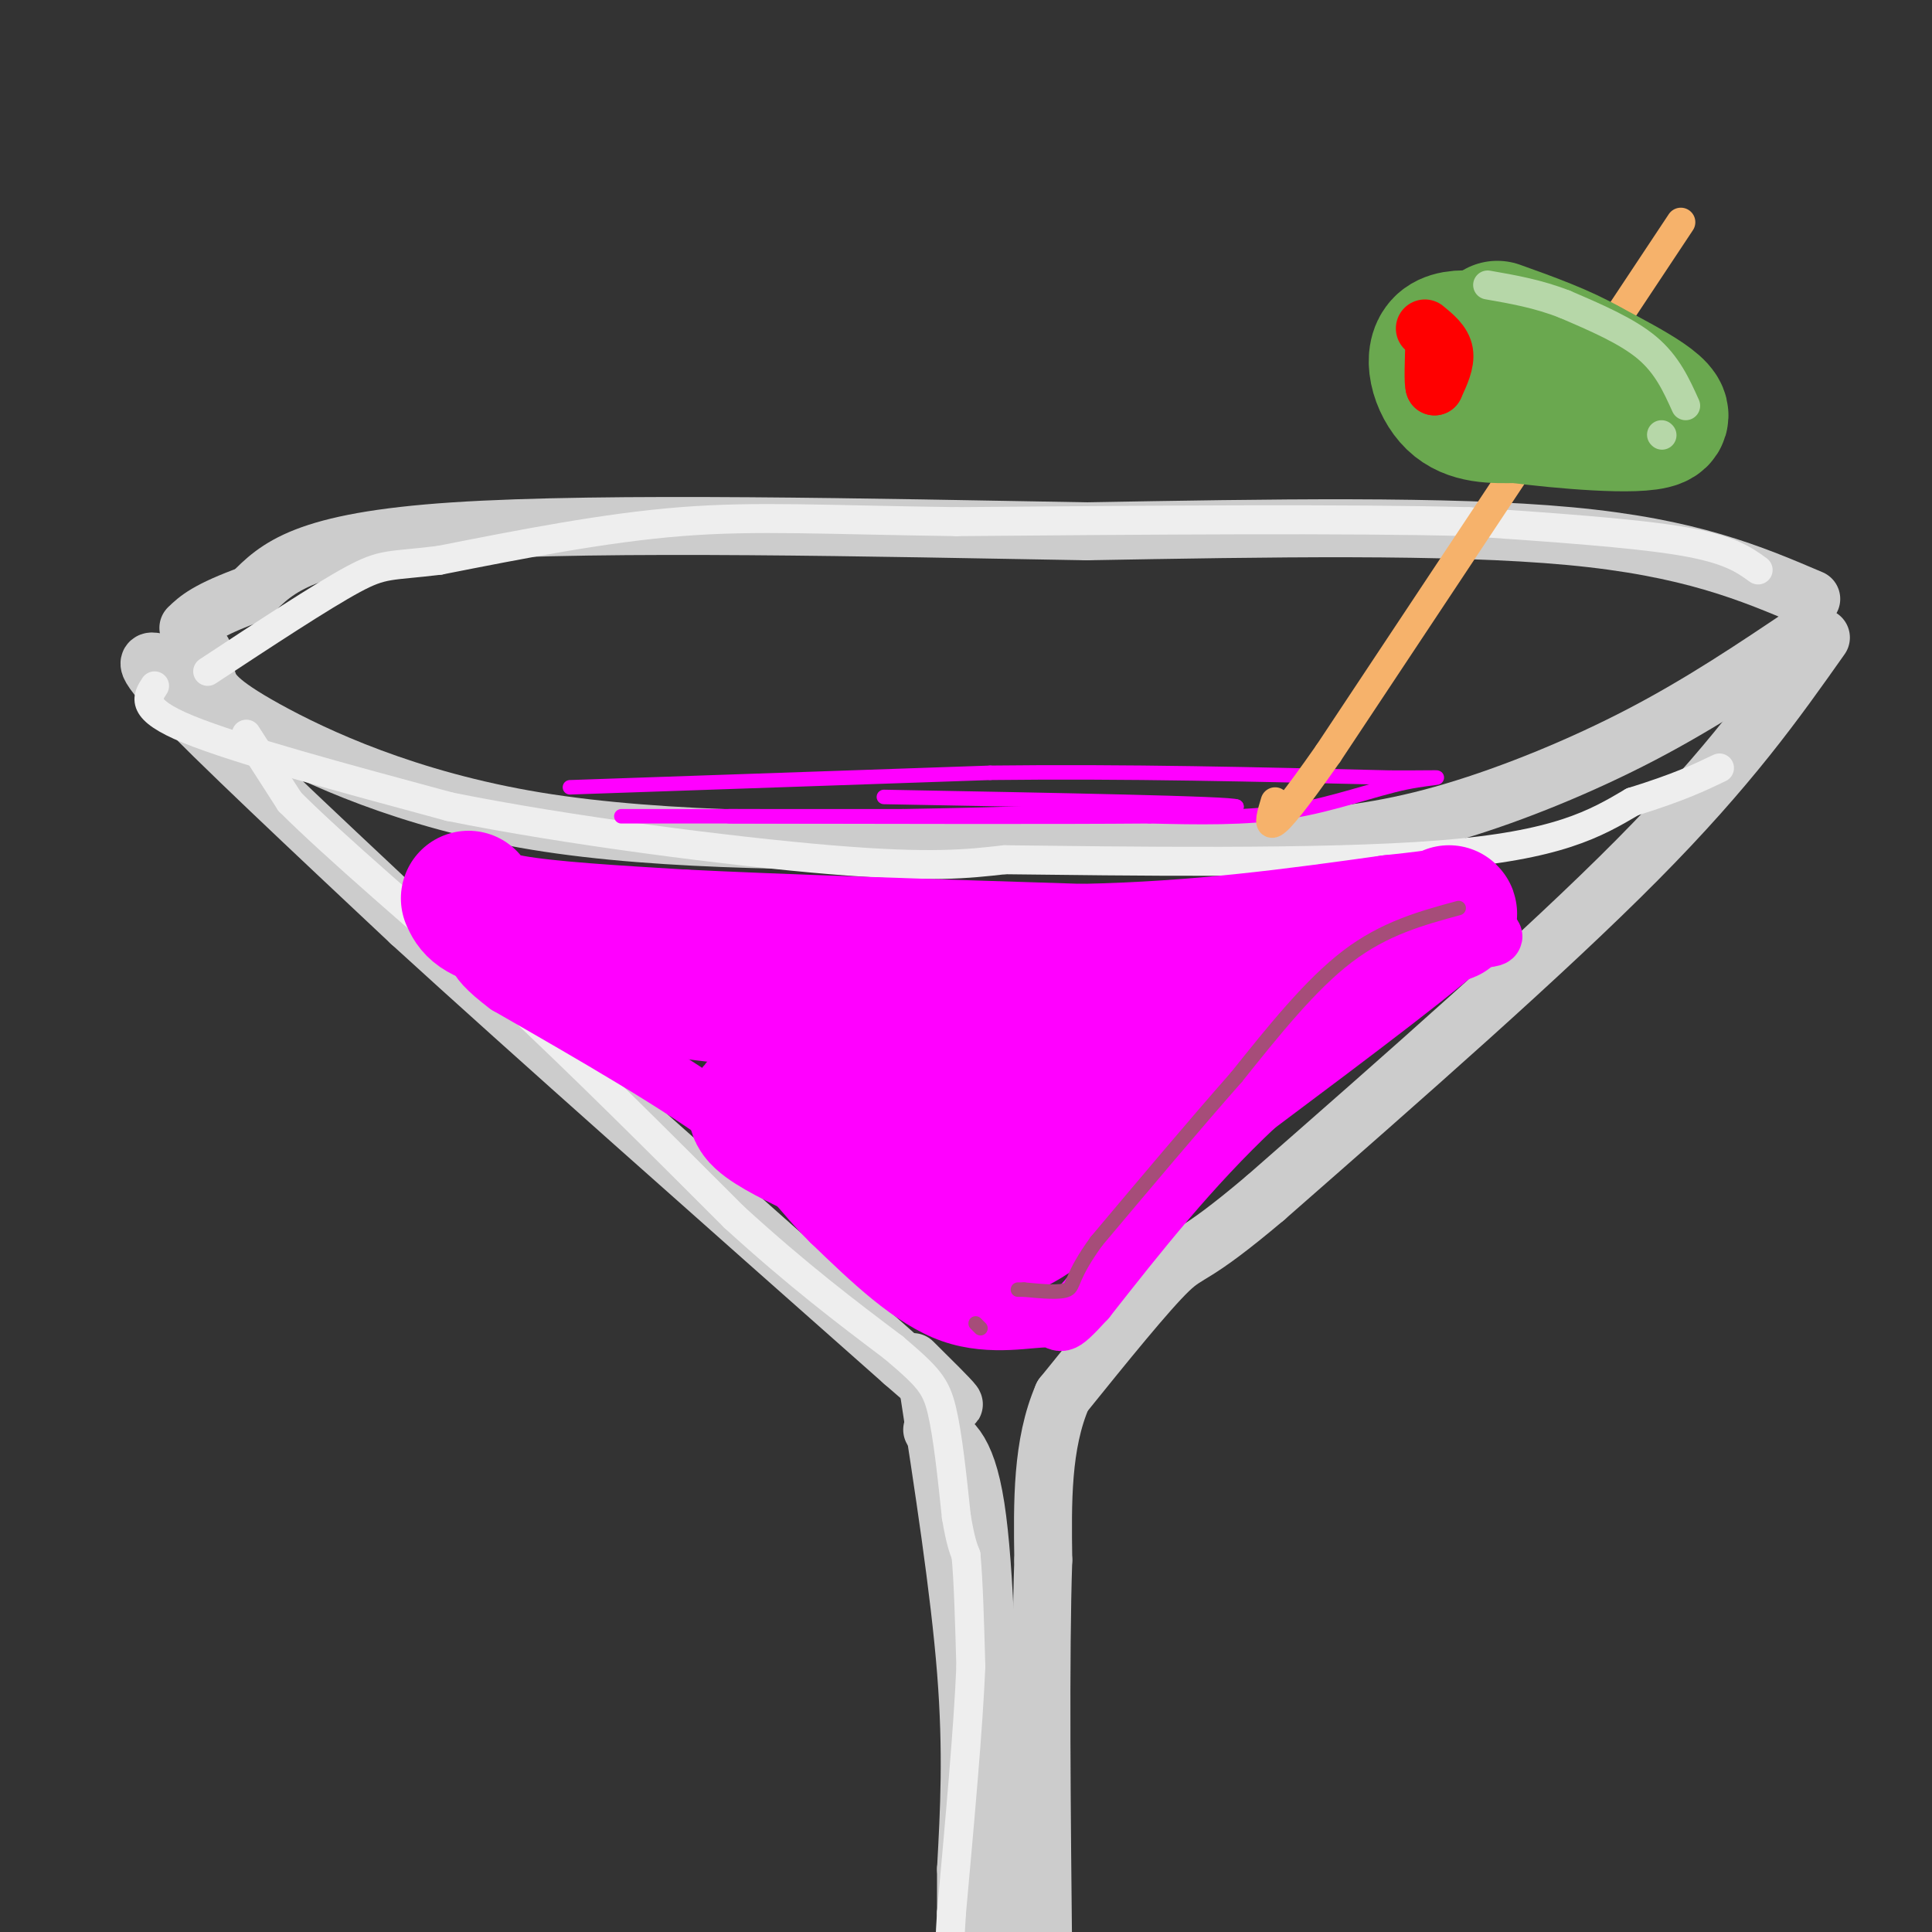 <svg viewBox='0 0 400 400' version='1.1' xmlns='http://www.w3.org/2000/svg' xmlns:xlink='http://www.w3.org/1999/xlink'><rect x="0" y="0" width="400" height="400" fill="#333333" stroke="none"/><g fill='none' stroke='rgb(204,204,204)' stroke-width='12' stroke-linecap='round' stroke-linejoin='round'><path d='M42,135c0.167,1.946 0.333,3.893 1,6c0.667,2.107 1.833,4.375 12,10c10.167,5.625 29.333,14.607 56,19c26.667,4.393 60.833,4.196 95,4'/><path d='M206,174c26.104,0.794 43.863,0.780 58,0c14.137,-0.780 24.652,-2.325 37,-6c12.348,-3.675 26.528,-9.478 39,-16c12.472,-6.522 23.236,-13.761 34,-21'/><path d='M375,124c-12.500,-5.333 -25.000,-10.667 -50,-13c-25.000,-2.333 -62.500,-1.667 -100,-1'/><path d='M225,110c-42.800,-0.733 -99.800,-2.067 -131,0c-31.200,2.067 -36.600,7.533 -42,13'/><path d='M52,123c-9.167,3.333 -11.083,5.167 -13,7'/><path d='M35,138c-3.667,-1.417 -7.333,-2.833 1,6c8.333,8.833 28.667,27.917 49,47'/><path d='M85,191c25.167,23.000 63.583,57.000 102,91'/><path d='M187,282c17.333,15.167 9.667,7.583 2,0'/><path d='M377,132c-9.417,13.333 -18.833,26.667 -38,46c-19.167,19.333 -48.083,44.667 -77,70'/><path d='M262,248c-15.444,13.067 -15.556,10.733 -20,15c-4.444,4.267 -13.222,15.133 -22,26'/><path d='M220,289c-4.333,10.000 -4.167,22.000 -4,34'/><path d='M216,323c-0.667,19.667 -0.333,51.833 0,84'/><path d='M193,296c3.500,1.583 7.000,3.167 9,16c2.000,12.833 2.500,36.917 3,61'/><path d='M205,373c0.500,16.000 0.250,25.500 0,35'/><path d='M192,286c3.333,21.583 6.667,43.167 8,60c1.333,16.833 0.667,28.917 0,41'/><path d='M200,387c0.000,11.000 0.000,18.000 0,25'/></g>
<g fill='none' stroke='rgb(238,238,238)' stroke-width='6' stroke-linecap='round' stroke-linejoin='round'><path d='M51,152c0.000,0.000 9.000,14.000 9,14'/><path d='M60,166c9.000,9.000 27.000,24.500 45,40'/><path d='M105,206c15.333,14.333 31.167,30.167 47,46'/><path d='M152,252c13.333,12.167 23.167,19.583 33,27'/><path d='M185,279c7.222,6.111 8.778,7.889 10,13c1.222,5.111 2.111,13.556 3,22'/><path d='M198,314c0.833,5.000 1.417,6.500 2,8'/><path d='M200,322c0.500,5.167 0.750,14.083 1,23'/><path d='M201,345c-0.500,12.333 -2.250,31.667 -4,51'/><path d='M197,396c-0.667,10.333 -0.333,10.667 0,11'/><path d='M364,118c-3.000,-2.167 -6.000,-4.333 -16,-6c-10.000,-1.667 -27.000,-2.833 -44,-4'/><path d='M304,108c-25.000,-0.667 -65.500,-0.333 -106,0'/><path d='M198,108c-26.933,-0.356 -41.267,-1.244 -57,0c-15.733,1.244 -32.867,4.622 -50,8'/><path d='M91,116c-10.444,1.289 -11.556,0.511 -18,4c-6.444,3.489 -18.222,11.244 -30,19'/><path d='M32,142c-1.583,2.417 -3.167,4.833 7,9c10.167,4.167 32.083,10.083 54,16'/><path d='M93,167c24.356,4.933 58.244,9.267 79,11c20.756,1.733 28.378,0.867 36,0'/><path d='M208,178c23.822,0.267 65.378,0.933 90,-1c24.622,-1.933 32.311,-6.467 40,-11'/><path d='M338,166c9.667,-3.000 13.833,-5.000 18,-7'/></g>
<g fill='none' stroke='rgb(255,0,255)' stroke-width='12' stroke-linecap='round' stroke-linejoin='round'><path d='M95,188c17.417,3.333 34.833,6.667 49,8c14.167,1.333 25.083,0.667 36,0'/><path d='M180,196c24.833,-0.167 68.917,-0.583 113,-1'/><path d='M293,195c21.000,-0.500 17.000,-1.250 13,-2'/><path d='M306,193c-5.500,5.667 -25.750,20.833 -46,36'/><path d='M260,229c-13.500,12.667 -24.250,26.333 -35,40'/><path d='M225,269c-6.333,6.929 -4.667,4.250 -8,4c-3.333,-0.250 -11.667,1.929 -20,-1c-8.333,-2.929 -16.667,-10.964 -25,-19'/><path d='M172,253c-6.244,-6.111 -9.356,-11.889 -20,-20c-10.644,-8.111 -28.822,-18.556 -47,-29'/><path d='M105,204c-8.667,-6.500 -6.833,-8.250 -5,-10'/></g>
<g fill='none' stroke='rgb(255,0,255)' stroke-width='28' stroke-linecap='round' stroke-linejoin='round'><path d='M111,194c-1.444,1.778 -2.889,3.556 5,6c7.889,2.444 25.111,5.556 43,7c17.889,1.444 36.444,1.222 55,1'/><path d='M214,208c20.298,-0.679 43.542,-2.875 56,-5c12.458,-2.125 14.131,-4.179 14,-5c-0.131,-0.821 -2.065,-0.411 -4,0'/><path d='M280,198c-10.000,7.667 -33.000,26.833 -56,46'/><path d='M224,244c-11.345,9.036 -11.708,8.625 -14,10c-2.292,1.375 -6.512,4.536 -12,3c-5.488,-1.536 -12.244,-7.768 -19,-14'/><path d='M179,243c-9.978,-5.200 -25.422,-11.200 -22,-14c3.422,-2.800 25.711,-2.400 48,-2'/><path d='M205,227c11.422,-0.489 15.978,-0.711 13,0c-2.978,0.711 -13.489,2.356 -24,4'/><path d='M194,231c-4.167,0.833 -2.583,0.917 -1,1'/><path d='M97,186c0.833,1.833 1.667,3.667 9,5c7.333,1.333 21.167,2.167 35,3'/><path d='M141,194c19.667,1.000 51.333,2.000 83,3'/><path d='M224,197c24.500,-0.500 44.250,-3.250 64,-6'/><path d='M288,191c12.667,-1.333 12.333,-1.667 12,-2'/></g>
<g fill='none' stroke='rgb(255,0,255)' stroke-width='3' stroke-linecap='round' stroke-linejoin='round'><path d='M118,163c0.000,0.000 87.000,-3.000 87,-3'/><path d='M205,160c28.333,-0.333 55.667,0.333 83,1'/><path d='M288,161c14.607,0.036 9.625,-0.375 3,1c-6.625,1.375 -14.893,4.536 -24,6c-9.107,1.464 -19.054,1.232 -29,1'/><path d='M238,169c-19.333,0.167 -53.167,0.083 -87,0'/><path d='M151,169c-20.200,0.000 -27.200,0.000 -19,0c8.200,0.000 31.600,0.000 55,0'/><path d='M187,169c20.667,-0.333 44.833,-1.167 69,-2'/><path d='M256,167c-0.667,-0.667 -36.833,-1.333 -73,-2'/></g>
<g fill='none' stroke='rgb(166,77,121)' stroke-width='3' stroke-linecap='round' stroke-linejoin='round'><path d='M302,188c-7.667,2.083 -15.333,4.167 -23,10c-7.667,5.833 -15.333,15.417 -23,25'/><path d='M256,223c-8.667,9.833 -18.833,21.917 -29,34'/><path d='M227,257c-5.444,7.511 -4.556,9.289 -6,10c-1.444,0.711 -5.222,0.356 -9,0'/><path d='M212,267c-1.667,0.000 -1.333,0.000 -1,0'/><path d='M203,275c0.000,0.000 -1.000,-1.000 -1,-1'/></g>
<g fill='none' stroke='rgb(246,178,107)' stroke-width='6' stroke-linecap='round' stroke-linejoin='round'><path d='M348,46c0.000,0.000 -73.000,110.000 -73,110'/><path d='M275,156c-14.000,20.000 -12.500,15.000 -11,10'/></g>
<g fill='none' stroke='rgb(106,168,79)' stroke-width='28' stroke-linecap='round' stroke-linejoin='round'><path d='M335,81c-5.589,-2.815 -11.179,-5.631 -18,-8c-6.821,-2.369 -14.875,-4.292 -18,-2c-3.125,2.292 -1.321,8.798 2,12c3.321,3.202 8.161,3.101 13,3'/><path d='M314,86c9.089,1.178 25.311,2.622 29,1c3.689,-1.622 -5.156,-6.311 -14,-11'/><path d='M329,76c-5.500,-3.167 -12.250,-5.583 -19,-8'/></g>
<g fill='none' stroke='rgb(255,0,0)' stroke-width='12' stroke-linecap='round' stroke-linejoin='round'><path d='M295,68c1.833,1.500 3.667,3.000 4,5c0.333,2.000 -0.833,4.500 -2,7'/><path d='M297,80c-0.333,-0.500 -0.167,-5.250 0,-10'/></g>
<g fill='none' stroke='rgb(182,215,168)' stroke-width='6' stroke-linecap='round' stroke-linejoin='round'><path d='M349,84c-1.917,-4.250 -3.833,-8.500 -8,-12c-4.167,-3.500 -10.583,-6.250 -17,-9'/><path d='M324,63c-5.500,-2.167 -10.750,-3.083 -16,-4'/><path d='M344,90c0.000,0.000 0.100,0.100 0.1,0.1'/></g>
</svg>